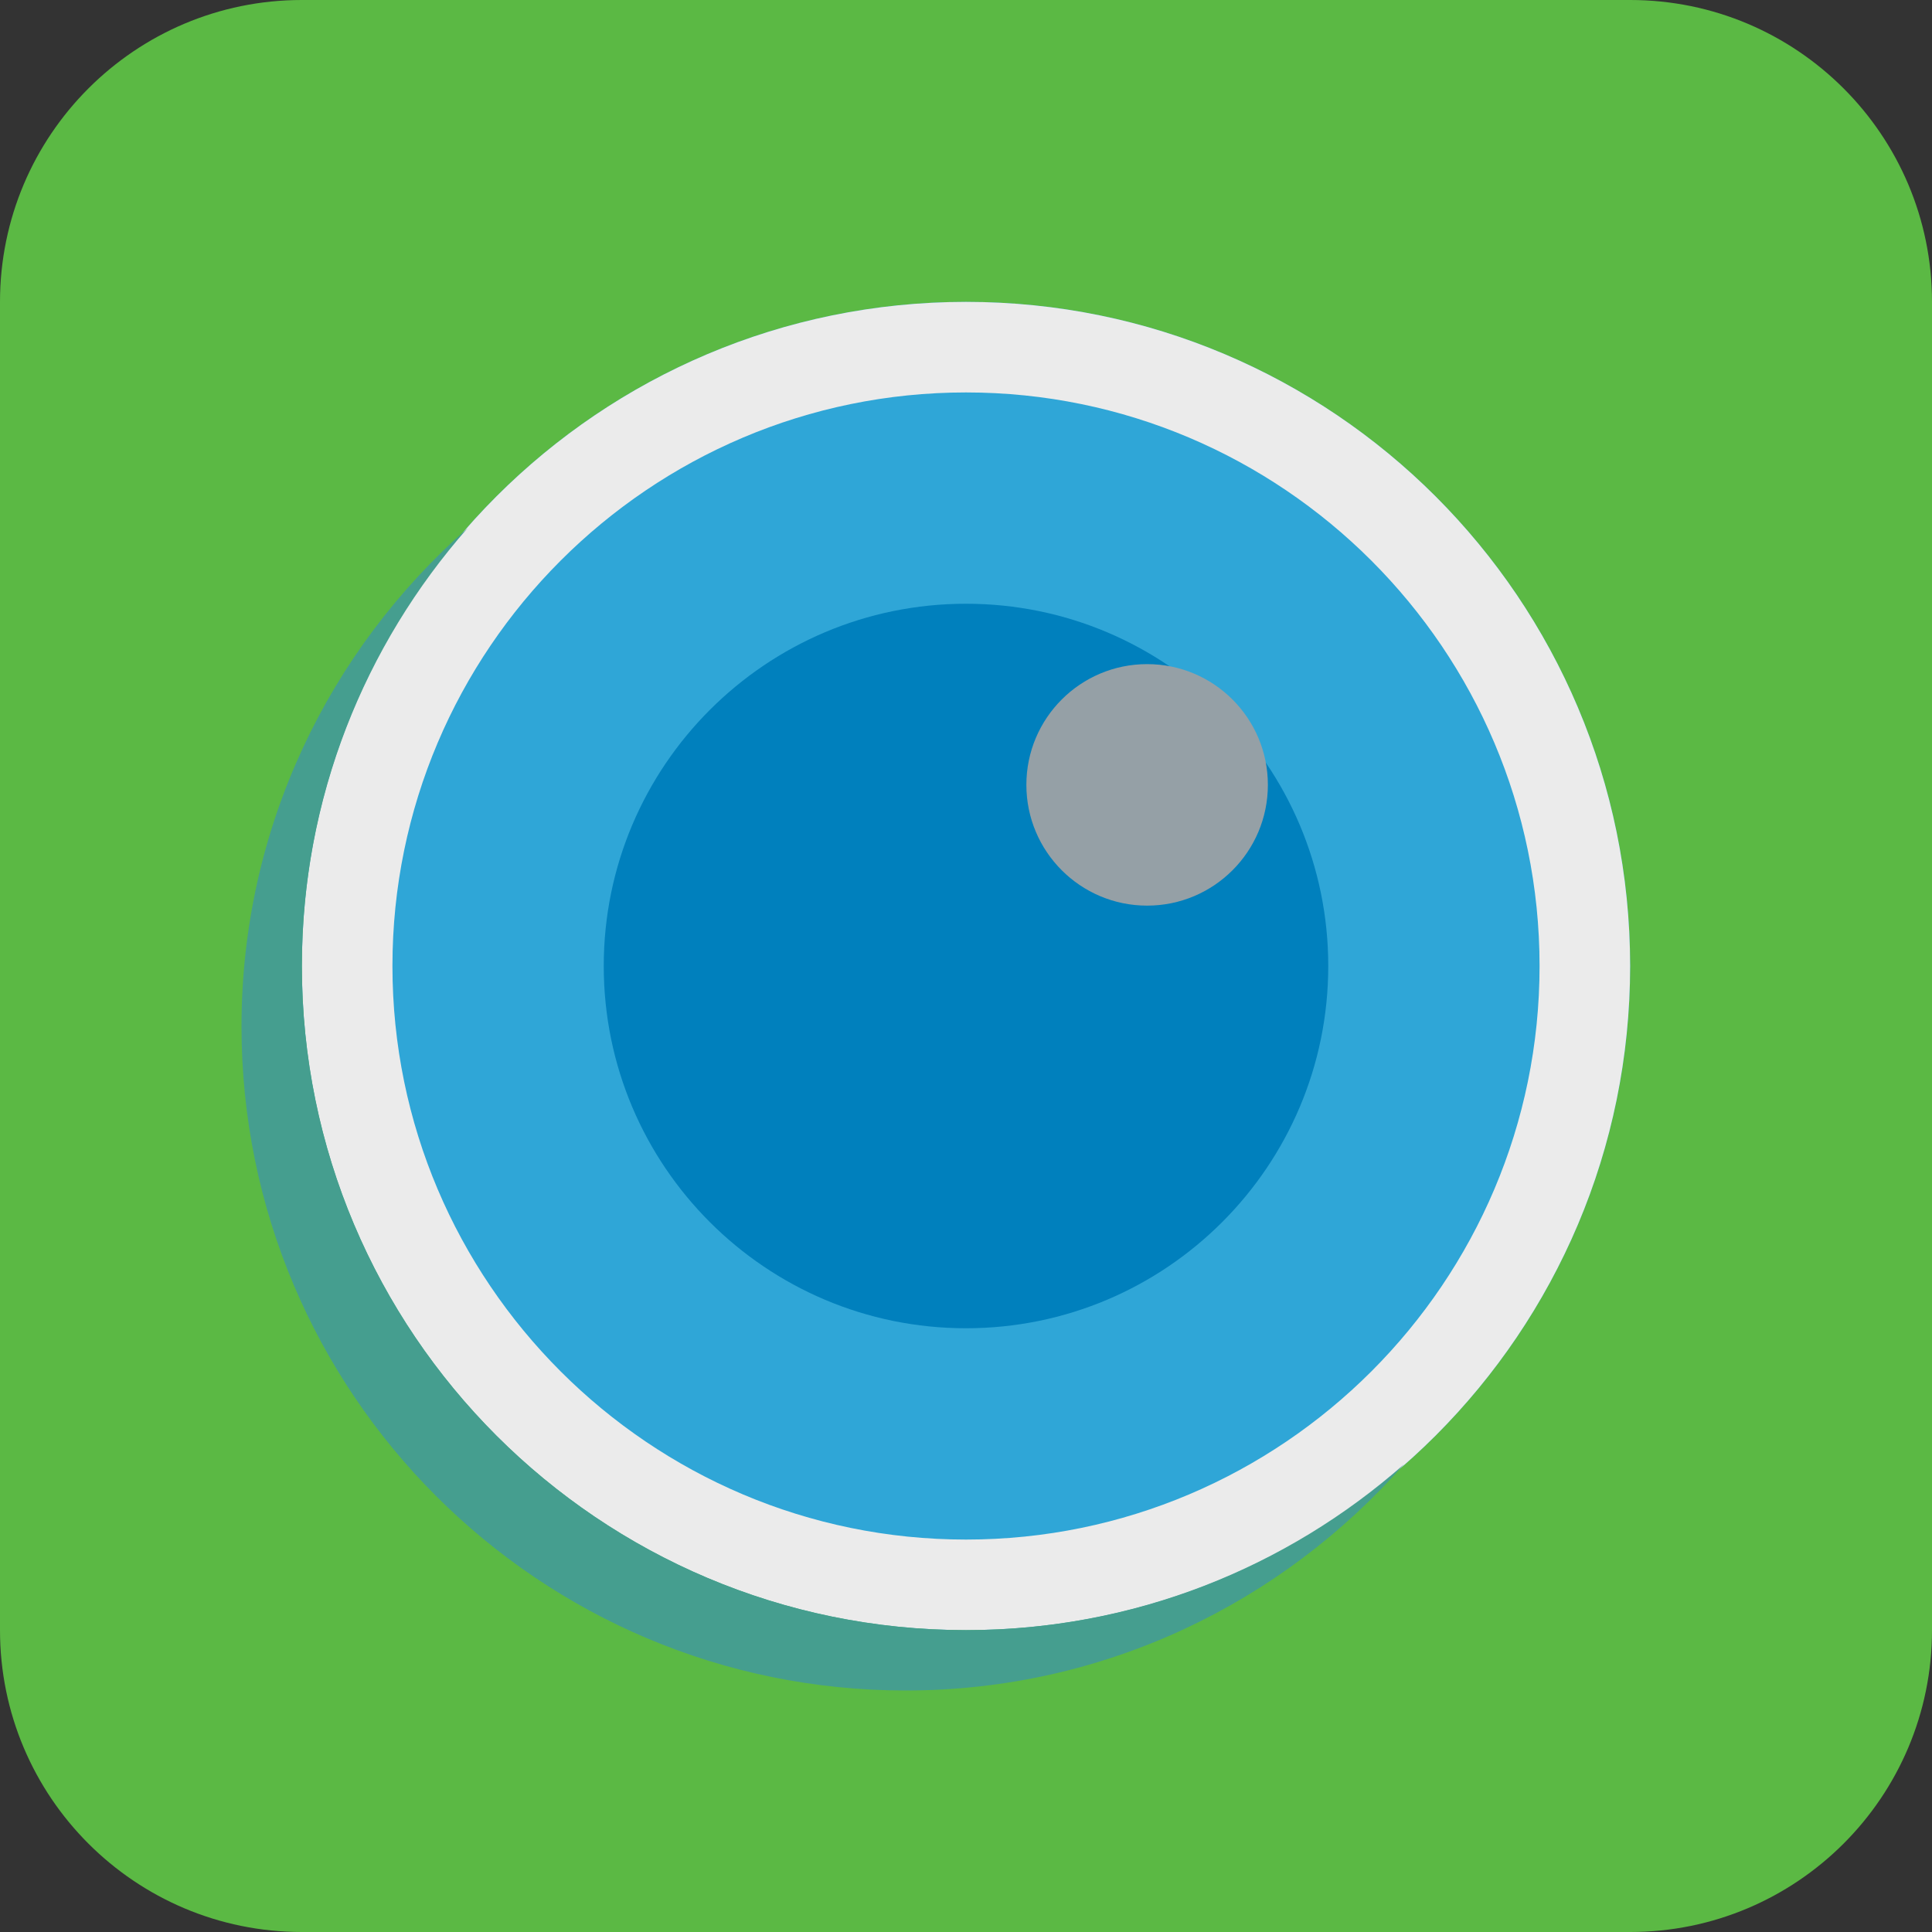 <?xml version="1.0" encoding="iso-8859-1"?>
<svg version="1.1" id="Layer_1" xmlns="http://www.w3.org/2000/svg" xmlns:xlink="http://www.w3.org/1999/xlink" x="0px" y="0px"
	 viewBox="0 0 280.027 280.027" style="enable-background:new 0 0 280.027 280.027;" xml:space="preserve">
<rect x="0" y="0" width="280.027" height="280.027" fill="#333333" stroke="none"/>
<g>
	<path style="fill:#5BB944;" d="M43.754,0h192.519c24.17,0,43.754,19.593,43.754,43.754v192.519
		c0,24.17-19.584,43.754-43.754,43.754H43.754C19.584,280.027,0,260.443,0,236.273V43.754C0,19.593,19.593,0,43.754,0z"/>
	<path style="fill:#2FA6D7;" d="M140.014,43.754c53.161,0,96.259,43.107,96.259,96.259c0,53.161-43.098,96.259-96.259,96.259
		s-96.259-43.098-96.259-96.259C43.754,86.861,86.852,43.754,140.014,43.754z"/>
	<path style="fill:#0080BD;" d="M140.014,87.509c29,0,52.505,23.514,52.505,52.505s-23.505,52.505-52.505,52.505
		c-28.992,0-52.505-23.514-52.505-52.505S111.022,87.509,140.014,87.509z"/>
	<path style="fill:#95A0A6;" d="M166.266,96.259c9.661,0,17.502,7.841,17.502,17.502c0,9.67-7.841,17.502-17.502,17.502
		s-17.502-7.832-17.502-17.502S156.605,96.259,166.266,96.259z"/>
	<path style="fill:#EBEBEB;" d="M140.014,43.754c-53.161,0-96.259,43.107-96.259,96.259c0,53.161,43.098,96.259,96.259,96.259
		s96.259-43.098,96.259-96.259C236.273,86.861,193.184,43.754,140.014,43.754z M140.014,223.147
		c-45.837,0-83.133-37.296-83.133-83.133s37.296-83.133,83.133-83.133s83.133,37.296,83.133,83.133S185.859,223.147,140.014,223.147
		z"/>
	<path style="fill:#459E8F;" d="M140.014,236.273c-53.161,0-96.259-43.098-96.259-96.259c0-24.354,9.118-46.528,24.03-63.479
		c-20.057,17.642-32.781,43.422-32.781,72.23c0,53.161,43.098,96.259,96.259,96.259c28.808,0,54.588-12.724,72.23-32.781
		C186.551,227.155,164.376,236.273,140.014,236.273z"/>
</g>
</svg>

